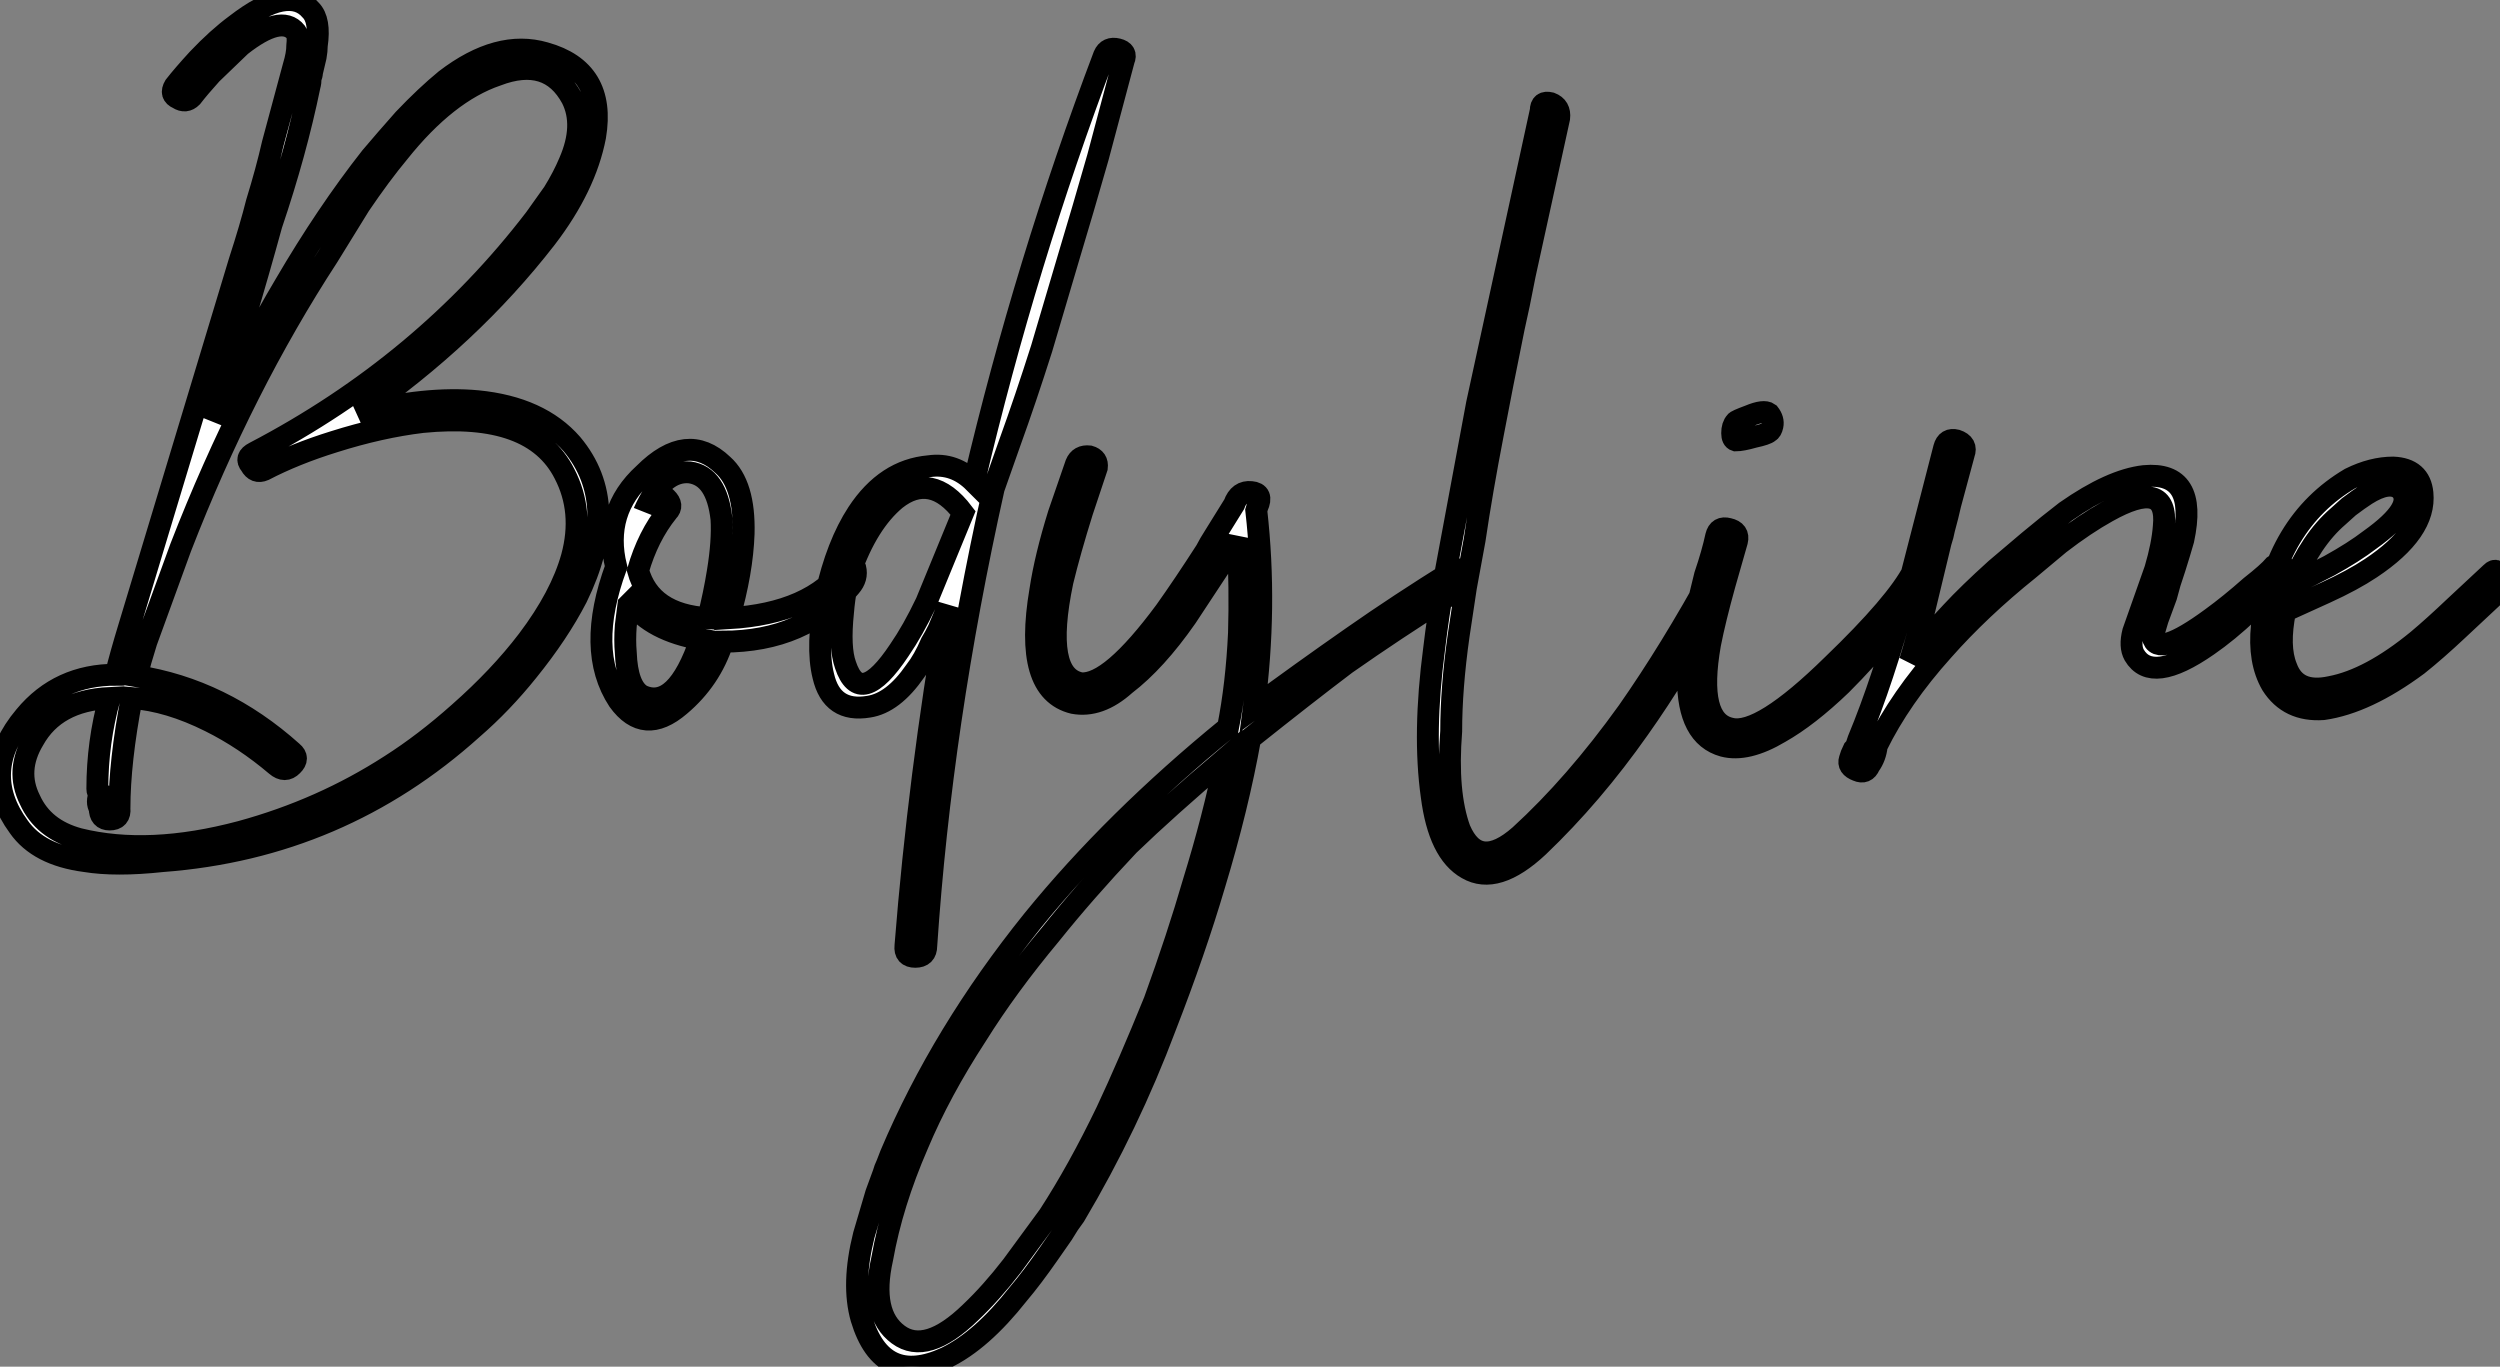 <?xml version="1.0" standalone="no"?>
<svg xmlns="http://www.w3.org/2000/svg" viewBox="1.045 -43.69 114.156 62.405"><rect x="1.045" y="-43.69" width="114.156" height="62.405" fill="#808080" stroke="none"/><path d="M27.16-23.41Q29.46-20.66 27.38-16.41L27.38-16.41Q26.54-14.78 25.14-13.05L25.14-13.05Q23.97-11.59 22.62-10.42L22.62-10.42Q16.58-4.98 8.46-4.37L8.46-4.37Q6.33-4.14 4.93-4.37L4.93-4.37Q2.80-4.65 1.90-5.94L1.90-5.94Q0.06-8.46 2.18-10.98L2.18-10.98Q3.75-12.88 6.33-12.88L6.33-12.88Q6.55-13.78 6.94-15.06L6.94-15.06L11.98-31.75Q12.49-33.32 12.77-34.44L12.77-34.44Q13.22-35.90 13.50-37.13L13.50-37.13L14.45-40.66Q14.62-41.22 14.62-41.61L14.62-41.61Q14.67-42.06 14.56-42.22L14.56-42.22Q13.89-43.06 12.04-41.61L12.04-41.61L10.70-40.32Q10.14-39.70 9.80-39.26L9.80-39.26Q9.52-38.98 9.18-39.20L9.18-39.20Q8.79-39.37 9.02-39.76L9.02-39.76Q9.41-40.26 10.08-40.99L10.08-40.99Q10.98-41.94 11.82-42.56L11.82-42.56Q14.22-44.41 15.23-43.23L15.23-43.23Q15.68-42.78 15.51-41.61L15.51-41.61Q15.51-41.38 15.46-41.10L15.46-41.10L15.29-40.38Q15.29-40.26 15.23-40.15L15.23-40.15Q15.23-39.93 15.18-39.76L15.18-39.76Q14.56-36.74 13.44-33.43L13.44-33.43Q12.26-29.12 10.75-24.47L10.75-24.47Q12.43-27.94 14.06-30.69L14.06-30.69Q15.96-33.94 17.98-36.51L17.98-36.51L18.70-37.35Q19.15-37.86 19.49-38.25L19.49-38.25Q20.50-39.31 21.39-40.04L21.39-40.04Q23.80-41.89 25.93-41.27L25.93-41.27Q28.73-40.49 28.22-37.46L28.22-37.46Q27.78-35.17 25.98-32.82L25.98-32.82Q22.51-28.34 17.42-24.81L17.42-24.81Q20.50-25.59 22.85-25.37L22.85-25.37Q25.70-25.09 27.16-23.41L27.16-23.41ZM18.87-8.74Q20.44-9.74 22.01-11.14L22.01-11.14Q23.86-12.77 25.14-14.45L25.14-14.45Q26.66-16.46 27.16-18.26L27.16-18.26Q27.72-20.33 26.82-22.06L26.82-22.06Q25.37-24.92 20.33-24.42L20.33-24.42Q18.42-24.19 16.30-23.52L16.30-23.52Q14.50-22.96 13.10-22.23L13.10-22.23Q12.71-22.06 12.49-22.46L12.49-22.46Q12.21-22.79 12.66-23.02L12.66-23.02Q20.38-27.05 25.48-33.71L25.48-33.71L26.32-34.89Q26.77-35.62 27.05-36.29L27.05-36.29Q27.78-37.97 27.16-39.20L27.16-39.20Q26.10-41.16 23.74-40.26L23.74-40.26Q21.45-39.48 19.26-36.74L19.26-36.74Q18.42-35.73 17.47-34.33L17.47-34.33L16.02-31.98Q12.15-26.04 9.30-18.70L9.30-18.70L7.73-14.39Q7.45-13.50 7.28-12.82L7.28-12.82Q11.20-12.21 14.39-9.35L14.39-9.35Q14.73-9.07 14.39-8.74L14.39-8.74Q14.06-8.40 13.66-8.74L13.66-8.74Q12.21-9.97 10.64-10.75L10.64-10.75Q8.74-11.70 7.06-11.82L7.06-11.82Q6.50-8.90 6.50-6.78L6.50-6.78Q6.55-6.27 6.05-6.27L6.05-6.27Q5.60-6.27 5.60-6.78L5.60-6.78Q5.43-7.06 5.60-7.45L5.60-7.45Q5.49-7.50 5.49-7.67L5.49-7.67Q5.49-9.80 6.05-11.82L6.05-11.82Q3.58-11.70 2.58-9.91L2.58-9.91Q1.74-8.51 2.41-7.17L2.41-7.17Q3.02-5.82 4.65-5.38L4.65-5.38Q7.84-4.59 12.04-5.71L12.04-5.71Q15.74-6.72 18.87-8.74L18.87-8.74ZM39.65-17.81Q39.93-18.20 40.10-17.75L40.10-17.75Q40.21-17.30 39.87-16.91L39.87-16.91Q37.80-14.39 34.05-14.39L34.05-14.39Q33.49-12.66 32.09-11.48L32.09-11.48Q30.46-10.08 29.29-11.70L29.29-11.70Q27.78-14 29.18-17.81L29.18-17.81Q28.56-20.33 30.46-22.06L30.46-22.06Q32.42-24.02 34.05-22.46L34.05-22.46Q35.06-21.56 35-19.32L35-19.32Q34.94-17.58 34.33-15.46L34.33-15.46Q38.08-15.68 39.65-17.81L39.65-17.81ZM33.99-19.99Q33.77-21.95 32.54-22.12L32.54-22.12Q31.30-22.23 30.46-20.33L30.46-20.33Q30.52-20.50 30.69-20.61L30.69-20.61Q30.74-20.72 30.91-20.89L30.91-20.89Q31.14-21.28 31.47-20.94L31.47-20.94Q31.81-20.61 31.53-20.33L31.53-20.33Q30.63-19.21 30.18-17.64L30.18-17.64Q30.74-15.62 33.38-15.46L33.38-15.46Q33.66-16.58 33.82-17.58L33.82-17.58Q34.05-18.98 33.99-19.99L33.99-19.99ZM30.35-11.93Q31.92-11.20 33.04-14.50L33.04-14.50Q30.80-14.90 29.85-16.18L29.85-16.18L29.74-16.07L29.62-15.12Q29.57-14.45 29.62-13.89L29.62-13.89Q29.68-12.32 30.35-11.93L30.35-11.93ZM51.46-41.16Q51.63-41.55 52.08-41.44L52.08-41.44Q52.53-41.33 52.36-40.94L52.36-40.94L51.18-36.51Q50.46-33.99 49.90-32.14L49.90-32.14L48.61-27.78Q47.88-25.48 47.15-23.46L47.15-23.46L46.42-21.39Q44.02-10.64 43.34-0.50L43.34-0.50Q43.34 0 42.84 0L42.84 0Q42.34 0 42.39-0.50L42.39-0.50Q43.01-8.29 44.35-16.02L44.35-16.02L43.90-14.95Q43.74-14.62 43.57-14.34L43.57-14.34Q43.23-13.55 42.84-13.05L42.84-13.05Q41.83-11.59 40.71-11.42L40.71-11.42Q39.03-11.14 38.64-12.82L38.64-12.82Q38.30-14.17 38.75-16.52L38.75-16.52Q39.26-18.82 40.21-20.27L40.21-20.27Q41.50-22.23 43.46-22.40L43.46-22.40Q44.63-22.57 45.53-21.67L45.53-21.67L45.53-21.73Q47.88-31.70 51.46-41.16L51.46-41.16ZM43.34-16.18L45.02-20.27Q43.57-22.18 41.94-20.89L41.94-20.89Q40.66-19.82 39.87-17.58L39.87-17.58L39.70-16.91Q39.59-16.35 39.54-15.74L39.54-15.74Q39.37-14.11 39.65-13.33L39.65-13.33Q40.32-11.31 42.11-14L42.11-14Q42.73-14.90 43.34-16.18L43.34-16.18ZM67.42-17.64Q67.82-17.86 67.65-17.30L67.65-17.30Q67.48-16.69 67.14-16.46L67.14-16.46Q64.74-14.95 62.50-13.38L62.50-13.38Q60.65-11.98 58.13-9.97L58.13-9.97Q57.57-6.83 56.50-3.30L56.50-3.30Q55.61-0.28 54.26 3.19L54.26 3.19Q52.58 7.67 50.12 11.82L50.12 11.82L49.84 12.21Q49.73 12.38 49.56 12.66L49.56 12.66L48.94 13.55Q48.16 14.67 47.54 15.40L47.54 15.40Q45.86 17.53 44.24 18.31L44.24 18.31Q41.33 19.66 40.38 16.52L40.38 16.52Q39.93 14.95 40.49 12.71L40.49 12.71L41.05 10.81L41.38 9.91Q41.44 9.69 41.55 9.46L41.55 9.46L41.72 9.02Q44.07 3.47 48.22-1.68L48.22-1.68Q51.91-6.22 57.12-10.47L57.12-10.47Q57.51-12.43 57.62-14.78L57.62-14.78Q57.68-16.80 57.57-19.10L57.57-19.10Q57.46-18.87 57.29-18.65L57.29-18.65L55.22-15.51Q53.82-13.50 52.42-12.43L52.42-12.43Q51.24-11.37 50.06-11.59L50.06-11.59Q47.77-12.15 48.55-16.74L48.55-16.74Q48.78-18.26 49.39-20.22L49.39-20.22L50.18-22.51Q50.34-22.90 50.79-22.85L50.79-22.85Q51.18-22.74 51.13-22.34L51.13-22.34L50.46-20.33Q49.90-18.54 49.56-17.14L49.56-17.14Q48.66-12.82 50.40-12.49L50.40-12.49Q51.74-12.38 54.26-15.79L54.26-15.79Q55.10-16.97 56.11-18.54L56.11-18.54Q56.28-18.87 56.50-19.21L56.50-19.21L57.40-20.66Q57.62-21.28 58.18-21.22L58.18-21.22Q58.74-21.17 58.46-20.55L58.46-20.55L58.41-20.38Q58.91-15.96 58.30-11.37L58.30-11.37Q60.42-12.94 62.83-14.62L62.83-14.62Q64.90-16.07 67.42-17.64L67.42-17.64ZM53.76 2.02Q54.82-0.90 55.55-3.42L55.55-3.42Q56.45-6.33 57.01-9.07L57.01-9.07Q54.32-6.78 52.58-5.10L52.58-5.10Q50.57-2.97 49-1.01L49-1.01Q47.04 1.34 45.64 3.58L45.64 3.58Q43.96 6.16 42.95 8.57L42.95 8.57Q41.78 11.26 41.33 13.78L41.33 13.78Q40.77 16.30 42.06 17.25L42.06 17.25Q43.34 18.20 45.36 16.24L45.36 16.24Q46.31 15.34 47.26 14.11L47.26 14.11L48.94 11.82Q50.29 9.74 51.58 7.06L51.58 7.06Q52.58 4.93 53.76 2.02L53.76 2.02ZM68.49-25.26L71.40-38.64Q71.40-39.09 71.85-38.98L71.85-38.98Q72.30-38.81 72.24-38.30L72.24-38.30L70.67-31.14Q70.39-29.68 70.17-28.73L70.17-28.73Q69.61-25.98 69.22-23.91L69.22-23.91Q68.71-21.28 68.38-19.04L68.38-19.04L67.98-16.86L67.65-14.67Q67.31-12.26 67.31-10.30L67.31-10.30Q67.09-7.50 67.70-5.82L67.70-5.82Q68.54-3.86 70.45-5.54L70.45-5.54Q72.97-7.84 75.38-11.20L75.38-11.20Q77.34-14 79.30-17.58L79.30-17.58Q79.46-17.98 79.63-17.42L79.63-17.42Q79.80-16.91 79.63-16.52L79.63-16.52Q77.67-12.94 75.88-10.42L75.88-10.42Q73.75-7.39 71.29-5.04L71.29-5.04Q69.38-3.25 68.04-4.03L68.04-4.03Q66.75-4.76 66.42-7.34L66.42-7.34Q66.02-10.19 66.53-14.06L66.53-14.06Q66.70-15.51 67.03-17.42L67.03-17.42L68.49-25.26ZM88.42-17.64Q88.65-18.03 88.87-17.53L88.87-17.53Q89.10-17.08 88.87-16.74L88.87-16.74L87.47-15.01Q86.24-13.55 85.12-12.43L85.12-12.43Q83.61-10.98 82.32-10.25L82.32-10.25Q80.81-9.35 79.74-9.63L79.74-9.63Q78.12-10.08 78.12-12.71L78.12-12.71Q78.23-14.67 78.57-16.07L78.57-16.07L78.90-17.42Q79.24-18.42 79.41-19.21L79.41-19.21Q79.52-19.66 79.97-19.54L79.97-19.54Q80.47-19.43 80.36-18.98L80.36-18.98L79.80-17.02Q79.35-15.40 79.13-14.28L79.13-14.28Q78.51-10.75 80.08-10.42L80.08-10.42Q81.42-10.08 84.73-13.33L84.73-13.33Q87.64-16.13 88.42-17.64L88.42-17.64ZM80.30-23.58Q80.14-23.63 80.14-23.91L80.14-23.91Q80.14-24.25 80.30-24.42L80.30-24.42Q80.30-24.47 80.92-24.70L80.92-24.70Q81.59-24.98 81.82-24.81L81.82-24.81Q82.04-24.53 81.98-24.25L81.98-24.25Q81.93-24.02 81.82-23.97L81.82-23.97Q81.70-23.86 81.14-23.74L81.14-23.74Q80.58-23.58 80.30-23.58L80.30-23.58ZM104.89-17.86Q105.28-18.14 105.34-17.70L105.34-17.70Q105.34-17.25 105.00-16.97L105.00-16.97L103.77-15.79Q102.76-14.84 101.86-14.22L101.86-14.22Q99.29-12.43 98.50-13.78L98.50-13.78Q98.28-14.17 98.45-14.84L98.45-14.84L99.46-17.70Q99.79-18.82 99.85-19.66L99.85-19.66Q100.07-21.90 97.27-20.33L97.27-20.33Q96.26-19.77 95.09-18.87L95.09-18.87L93.69-17.70Q91.45-15.90 89.77-14L89.77-14Q87.81-11.82 86.74-9.63L86.74-9.63Q86.69-9.13 86.41-8.74L86.41-8.74Q86.24-8.34 85.85-8.51L85.85-8.51Q85.40-8.68 85.51-9.02L85.51-9.02Q85.57-9.24 85.68-9.46L85.68-9.46Q85.74-9.52 85.79-9.58L85.79-9.58L85.90-9.91Q87.02-12.60 88.09-16.52L88.09-16.52L89.82-23.24Q89.94-23.69 90.38-23.58L90.38-23.58Q90.89-23.41 90.72-22.96L90.72-22.96L90.10-20.66Q89.99-20.16 89.82-19.54L89.82-19.54Q89.77-19.26 89.66-18.93L89.66-18.93L88.93-15.90Q88.59-14.56 88.26-13.50L88.26-13.50Q89.04-14.56 90.16-15.74L90.16-15.74Q90.94-16.58 92.18-17.70L92.18-17.70L93.69-18.98Q94.64-19.77 95.37-20.33L95.37-20.33Q97.44-21.78 98.95-21.95L98.95-21.95Q101.42-22.18 100.74-19.04L100.74-19.04Q100.58-18.48 100.35-17.75L100.35-17.75L100.13-17.08Q100.07-16.86 99.96-16.46L99.96-16.46L99.57-15.40L99.34-14.62Q99.51-13.61 102.03-15.46L102.03-15.46Q102.87-16.07 103.82-16.91L103.82-16.91Q104.61-17.53 104.89-17.86L104.89-17.86ZM113.18-16.02L114.80-17.53Q115.08-17.81 115.19-17.30L115.19-17.30Q115.25-16.80 114.97-16.52L114.97-16.52L113.29-14.95Q112.28-14 111.44-13.33L111.44-13.33Q109.09-11.59 107.13-11.31L107.13-11.31Q105.56-11.20 104.78-12.43L104.78-12.43Q104.16-13.50 104.33-15.12L104.33-15.12Q104.94-19.82 108.36-21.84L108.36-21.84Q109.37-22.34 110.32-22.34L110.32-22.34Q111.55-22.29 111.66-21.17L111.66-21.17Q111.83-19.43 109.31-17.75L109.31-17.75Q108.47-17.19 107.24-16.63L107.24-16.63L105.39-15.79Q105.06-14.17 105.45-13.22L105.45-13.22Q105.90-11.98 107.46-12.32L107.46-12.32Q109.26-12.66 111.44-14.45L111.44-14.45Q112.17-15.06 113.18-16.02L113.18-16.02ZM108.30-20.55L107.80-20.10Q106.57-19.04 105.73-17.02L105.73-17.02Q106.57-17.42 107.41-17.86L107.41-17.86Q108.53-18.48 109.26-19.04L109.26-19.04Q111.38-20.55 110.66-21.34L110.66-21.34Q110.15-21.78 109.09-21.11L109.09-21.11Q108.75-20.89 108.30-20.55L108.30-20.55Z" fill="white" stroke="black" transform="scale(1,1)"/></svg>